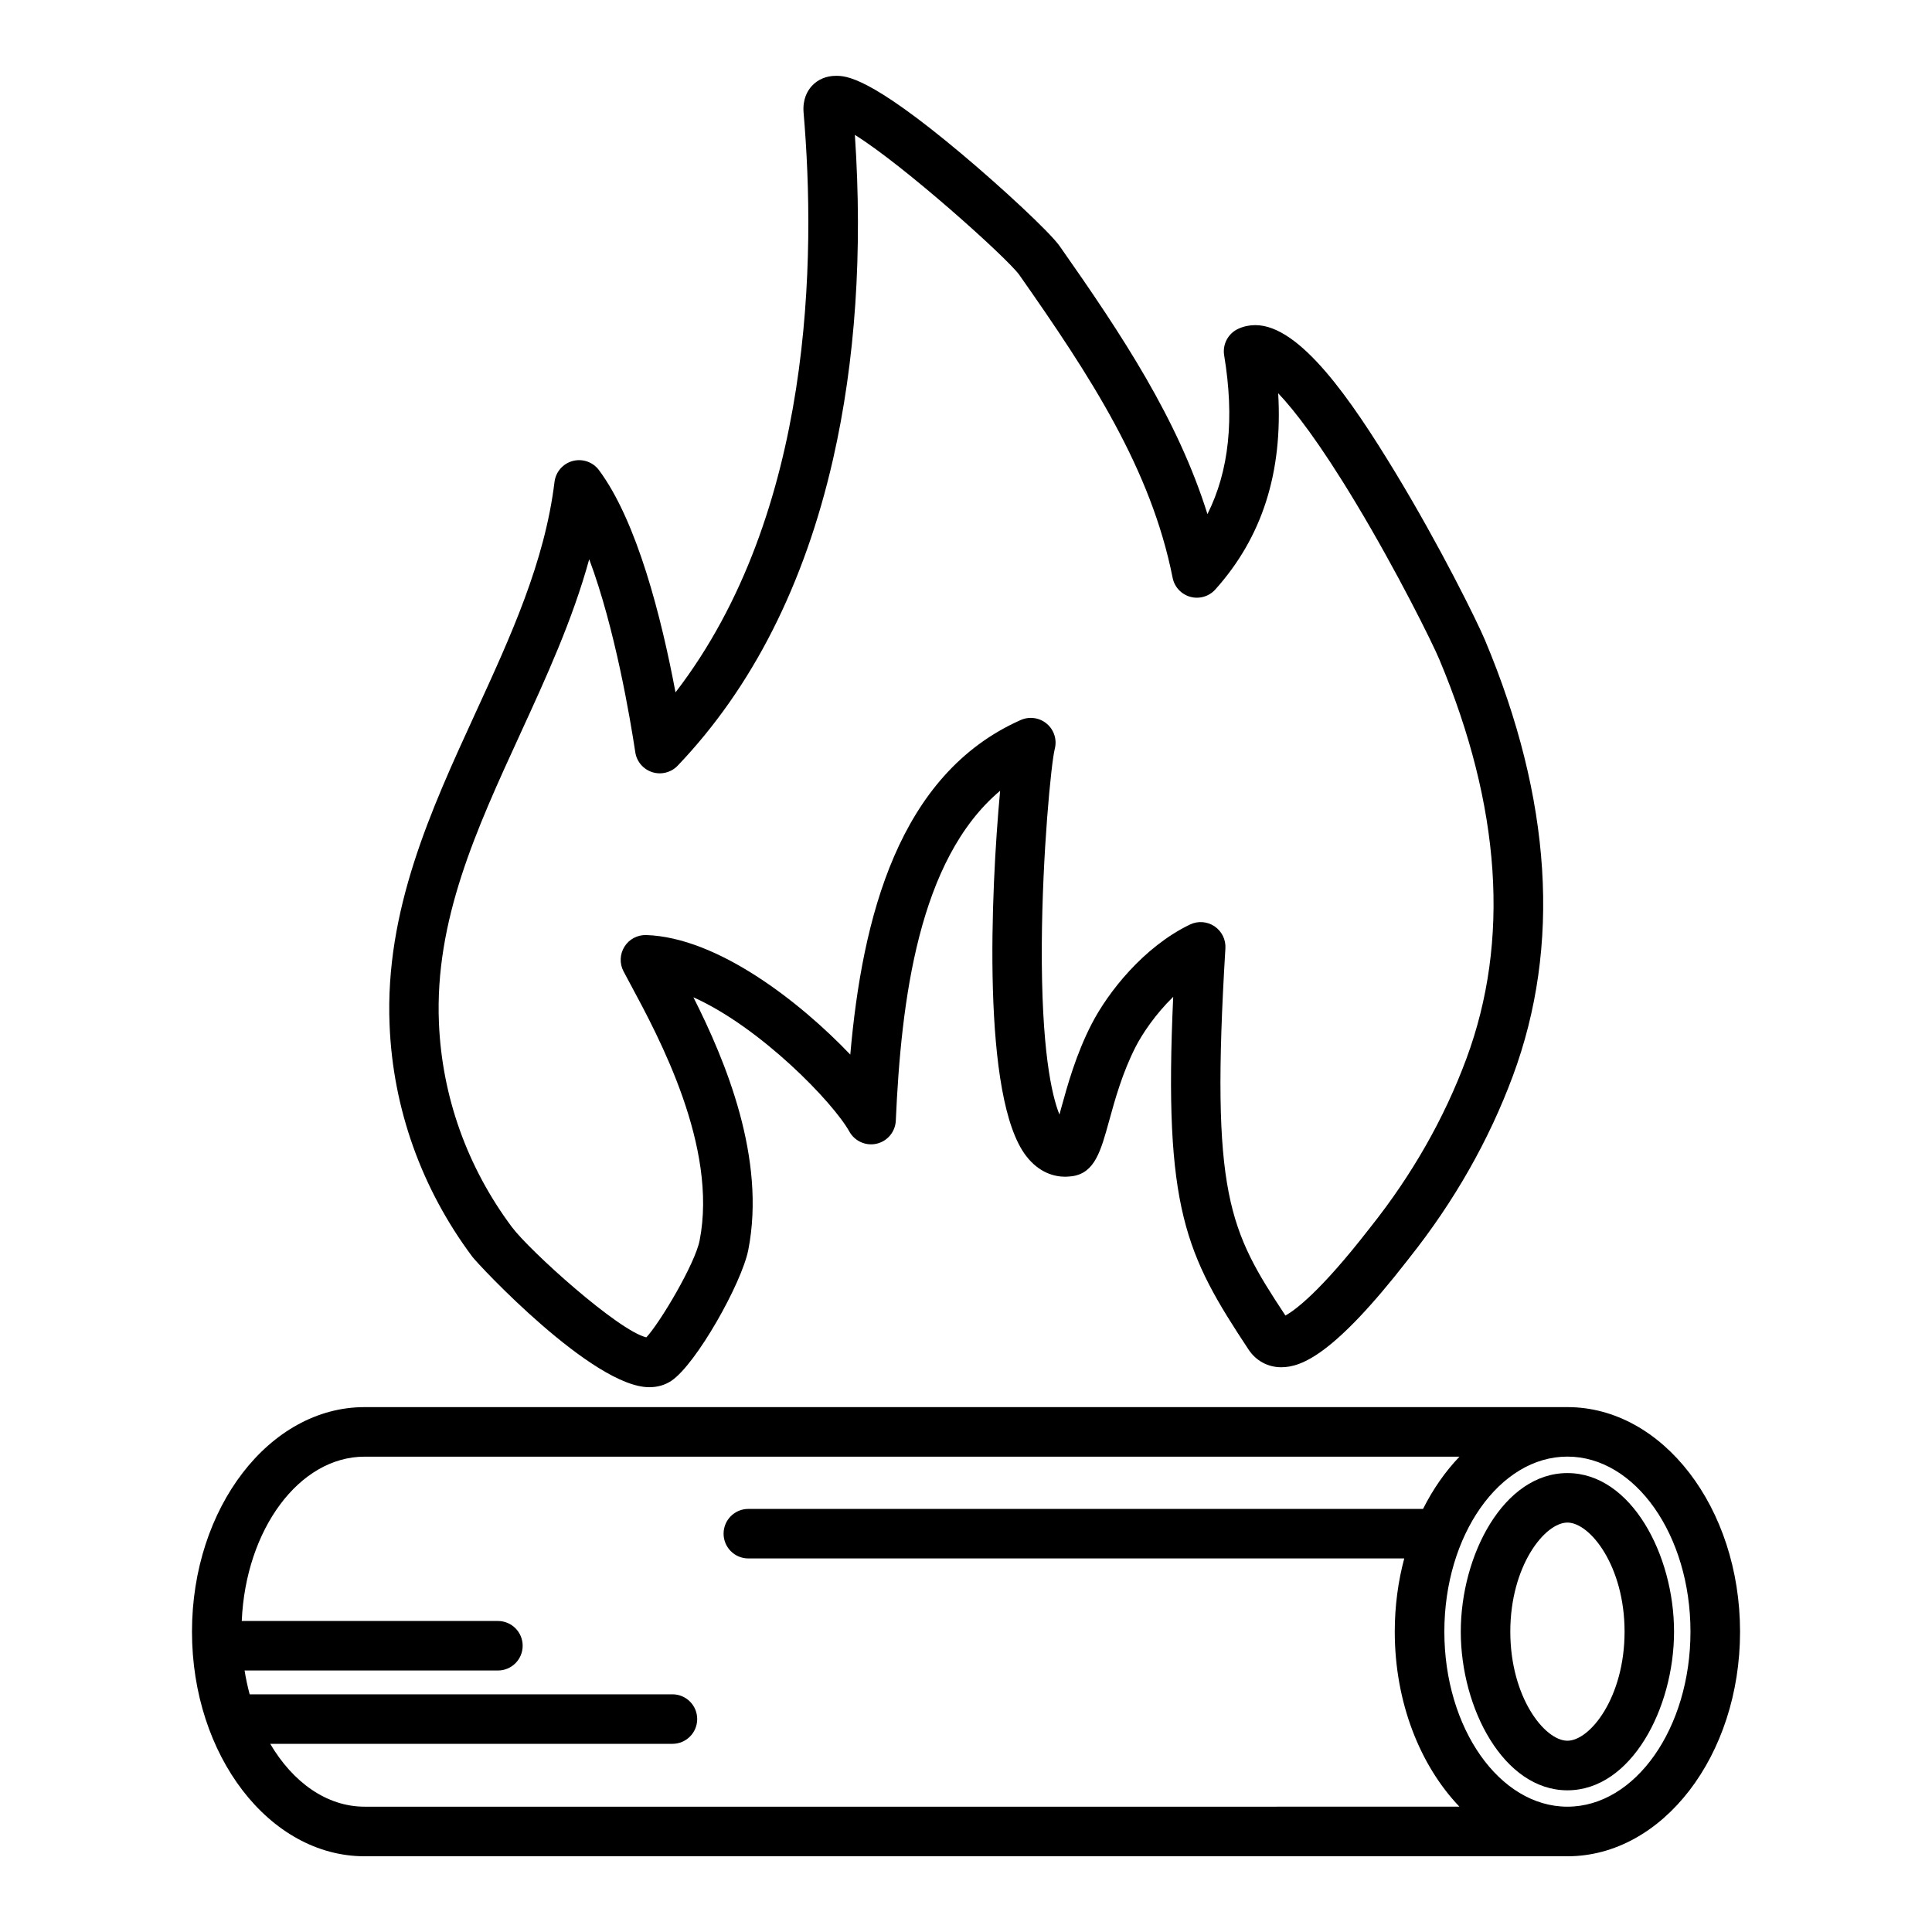 <?xml version="1.0" encoding="UTF-8"?>
<!-- Uploaded to: ICON Repo, www.iconrepo.com, Generator: ICON Repo Mixer Tools -->
<svg fill="#000000" width="800px" height="800px" version="1.1" viewBox="144 144 512 512" xmlns="http://www.w3.org/2000/svg">
 <g>
  <path d="m559.38 534.38c-16.91 0-28.258 21.734-28.258 42.035s11.363 42.035 28.258 42.035c16.898 0 28.258-21.734 28.258-42.035 0.016-20.301-11.348-42.035-28.258-42.035zm0 70.93c-6.031 0-15.133-11.527-15.133-28.906s9.113-28.906 15.133-28.906c6.019-0.004 15.148 11.539 15.148 28.906 0 17.379-9.117 28.906-15.148 28.906z"/>
  <path d="m559.38 516.9h-318.76c-25.227 0-45.742 26.699-45.742 59.516 0 32.816 20.516 59.516 45.742 59.516h318.77c25.227 0 45.742-26.699 45.742-59.516-0.004-32.816-20.52-59.516-45.746-59.516zm-318.76 105.89c-10.043 0-19.031-6.488-25.008-16.656h106.59c3.629 0 6.562-2.934 6.562-6.562 0-3.629-2.934-6.562-6.562-6.562h-112.04c-0.547-2.043-1.004-4.152-1.344-6.309h67.133c3.629 0 6.562-2.934 6.562-6.562s-2.934-6.562-6.562-6.562l-67.883-0.004c1.039-24.262 15.234-43.543 32.551-43.543h290.16c-3.758 3.922-7.019 8.594-9.66 13.852l-178.8-0.004c-3.629 0-6.562 2.934-6.562 6.562s2.934 6.562 6.562 6.562h173.82c-1.625 6.082-2.512 12.605-2.512 19.398 0 18.738 6.703 35.469 17.137 46.387zm318.76 0c-17.988 0-32.613-20.809-32.613-46.387 0-25.582 14.637-46.387 32.613-46.387 17.977 0 32.613 20.809 32.613 46.387 0.004 25.578-14.621 46.387-32.613 46.387z"/>
  <path d="m269.12 476.98c1.688 2.273 32.004 34.645 46.945 34.645 2.195 0 4.152-0.57 5.84-1.688 6.59-4.391 18.676-25.91 20.402-34.707 4.746-24.211-6.004-50.031-14.547-66.941 17.797 7.984 36.992 27.801 41.336 35.598 1.434 2.562 4.391 3.871 7.25 3.199 2.856-0.672 4.914-3.16 5.051-6.094 1.41-31.891 6.004-69.227 27.648-87.434-2.477 26.684-4.938 81.516 6.93 96.828 3.492 4.508 7.555 5.457 10.348 5.457 0.621-0.023 1.258-0.051 1.879-0.141 5.941-0.887 7.516-6.641 9.711-14.598 1.574-5.727 3.543-12.848 7.059-19.715 1.699-3.324 5.168-8.57 9.941-13.215-2.578 56.305 3.324 68.301 19.98 93.488 1.969 2.969 5.117 4.672 8.645 4.672 5.32 0 13.926-3.223 33.477-28.359l0.48-0.621c11.871-14.93 21.086-31.141 27.422-48.203 12.797-34.48 10.32-73.328-7.363-115.48-2.106-5.027-11.945-24.957-23.805-44.508-11.703-19.285-25.25-39-37.07-39-1.574 0-3.086 0.316-4.481 0.953-2.715 1.219-4.266 4.113-3.781 7.059 2.766 16.719 1.32 30.609-4.43 42.07-7.883-25.16-22.484-47.266-39.141-70.992-2.691-3.82-15.551-15.691-25.887-24.375-24.73-20.781-30.836-20.781-33.453-20.781-2.512 0-4.773 0.953-6.359 2.68-1.168 1.27-2.488 3.543-2.184 7.109 3.262 37.957 2.715 105.98-33.945 153.6-3.731-19.855-10.18-45.32-20.285-58.895-1.598-2.156-4.356-3.109-6.945-2.426-2.59 0.684-4.508 2.883-4.836 5.547-2.602 21.266-11.527 40.727-20.984 61.316-11.793 25.695-23.992 52.277-22.723 82.594 0.879 22.125 8.457 43.352 21.875 61.355zm12.746-138.49c6.844-14.891 13.852-30.164 18.281-46.285 6.844 18.254 10.891 42.414 12.211 51.148 0.367 2.477 2.121 4.519 4.508 5.281 2.387 0.75 5 0.09 6.727-1.727 19.754-20.68 33.59-47.988 41.156-81.148 5.941-26.09 7.894-54.996 5.801-86.012 12.988 8.062 40.129 32.41 43.531 37.043 18.863 26.875 34.949 51.48 40.676 80.324 0.48 2.438 2.297 4.391 4.695 5.051 2.398 0.66 4.965-0.102 6.625-1.953 12.391-13.824 17.887-30.926 16.656-52 4.238 4.457 10.867 12.938 20.555 29.047 11.02 18.32 20.312 37.109 22.152 41.5 16.352 38.973 18.762 74.586 7.16 105.83-5.84 15.754-14.383 30.762-25.391 44.598l-0.57 0.723c-12.758 16.402-19.41 21.289-21.988 22.723-14.918-22.609-19.879-31.93-15.906-97.309 0.141-2.324-0.965-4.543-2.894-5.852-1.93-1.293-4.418-1.473-6.512-0.457-12.277 5.93-21.695 17.914-26.051 26.367-4.152 8.074-6.398 16.25-8.047 22.23-0.152 0.559-0.316 1.156-0.48 1.75-2.031-5.066-4.824-17.137-4.672-45.168 0.141-23.992 2.488-48.039 3.441-51.758 0.621-2.438-0.191-5.016-2.121-6.641-1.918-1.625-4.594-2.004-6.906-0.988-32.449 14.395-42.008 52.508-45.168 88.664-13.305-13.926-35.129-31.051-54.07-31.676-2.336-0.062-4.543 1.09-5.777 3.086-1.242 1.98-1.332 4.481-0.242 6.539 0.559 1.066 1.191 2.234 1.879 3.516 7.516 13.953 23.156 42.984 18.281 67.805-1.219 6.195-10.473 21.758-14.117 25.668-7.504-1.777-31-23.016-35.648-29.25-11.832-15.867-18.508-34.57-19.32-54.082-1.141-27.188 9.879-51.184 21.547-76.586z"/>
 </g>
</svg>